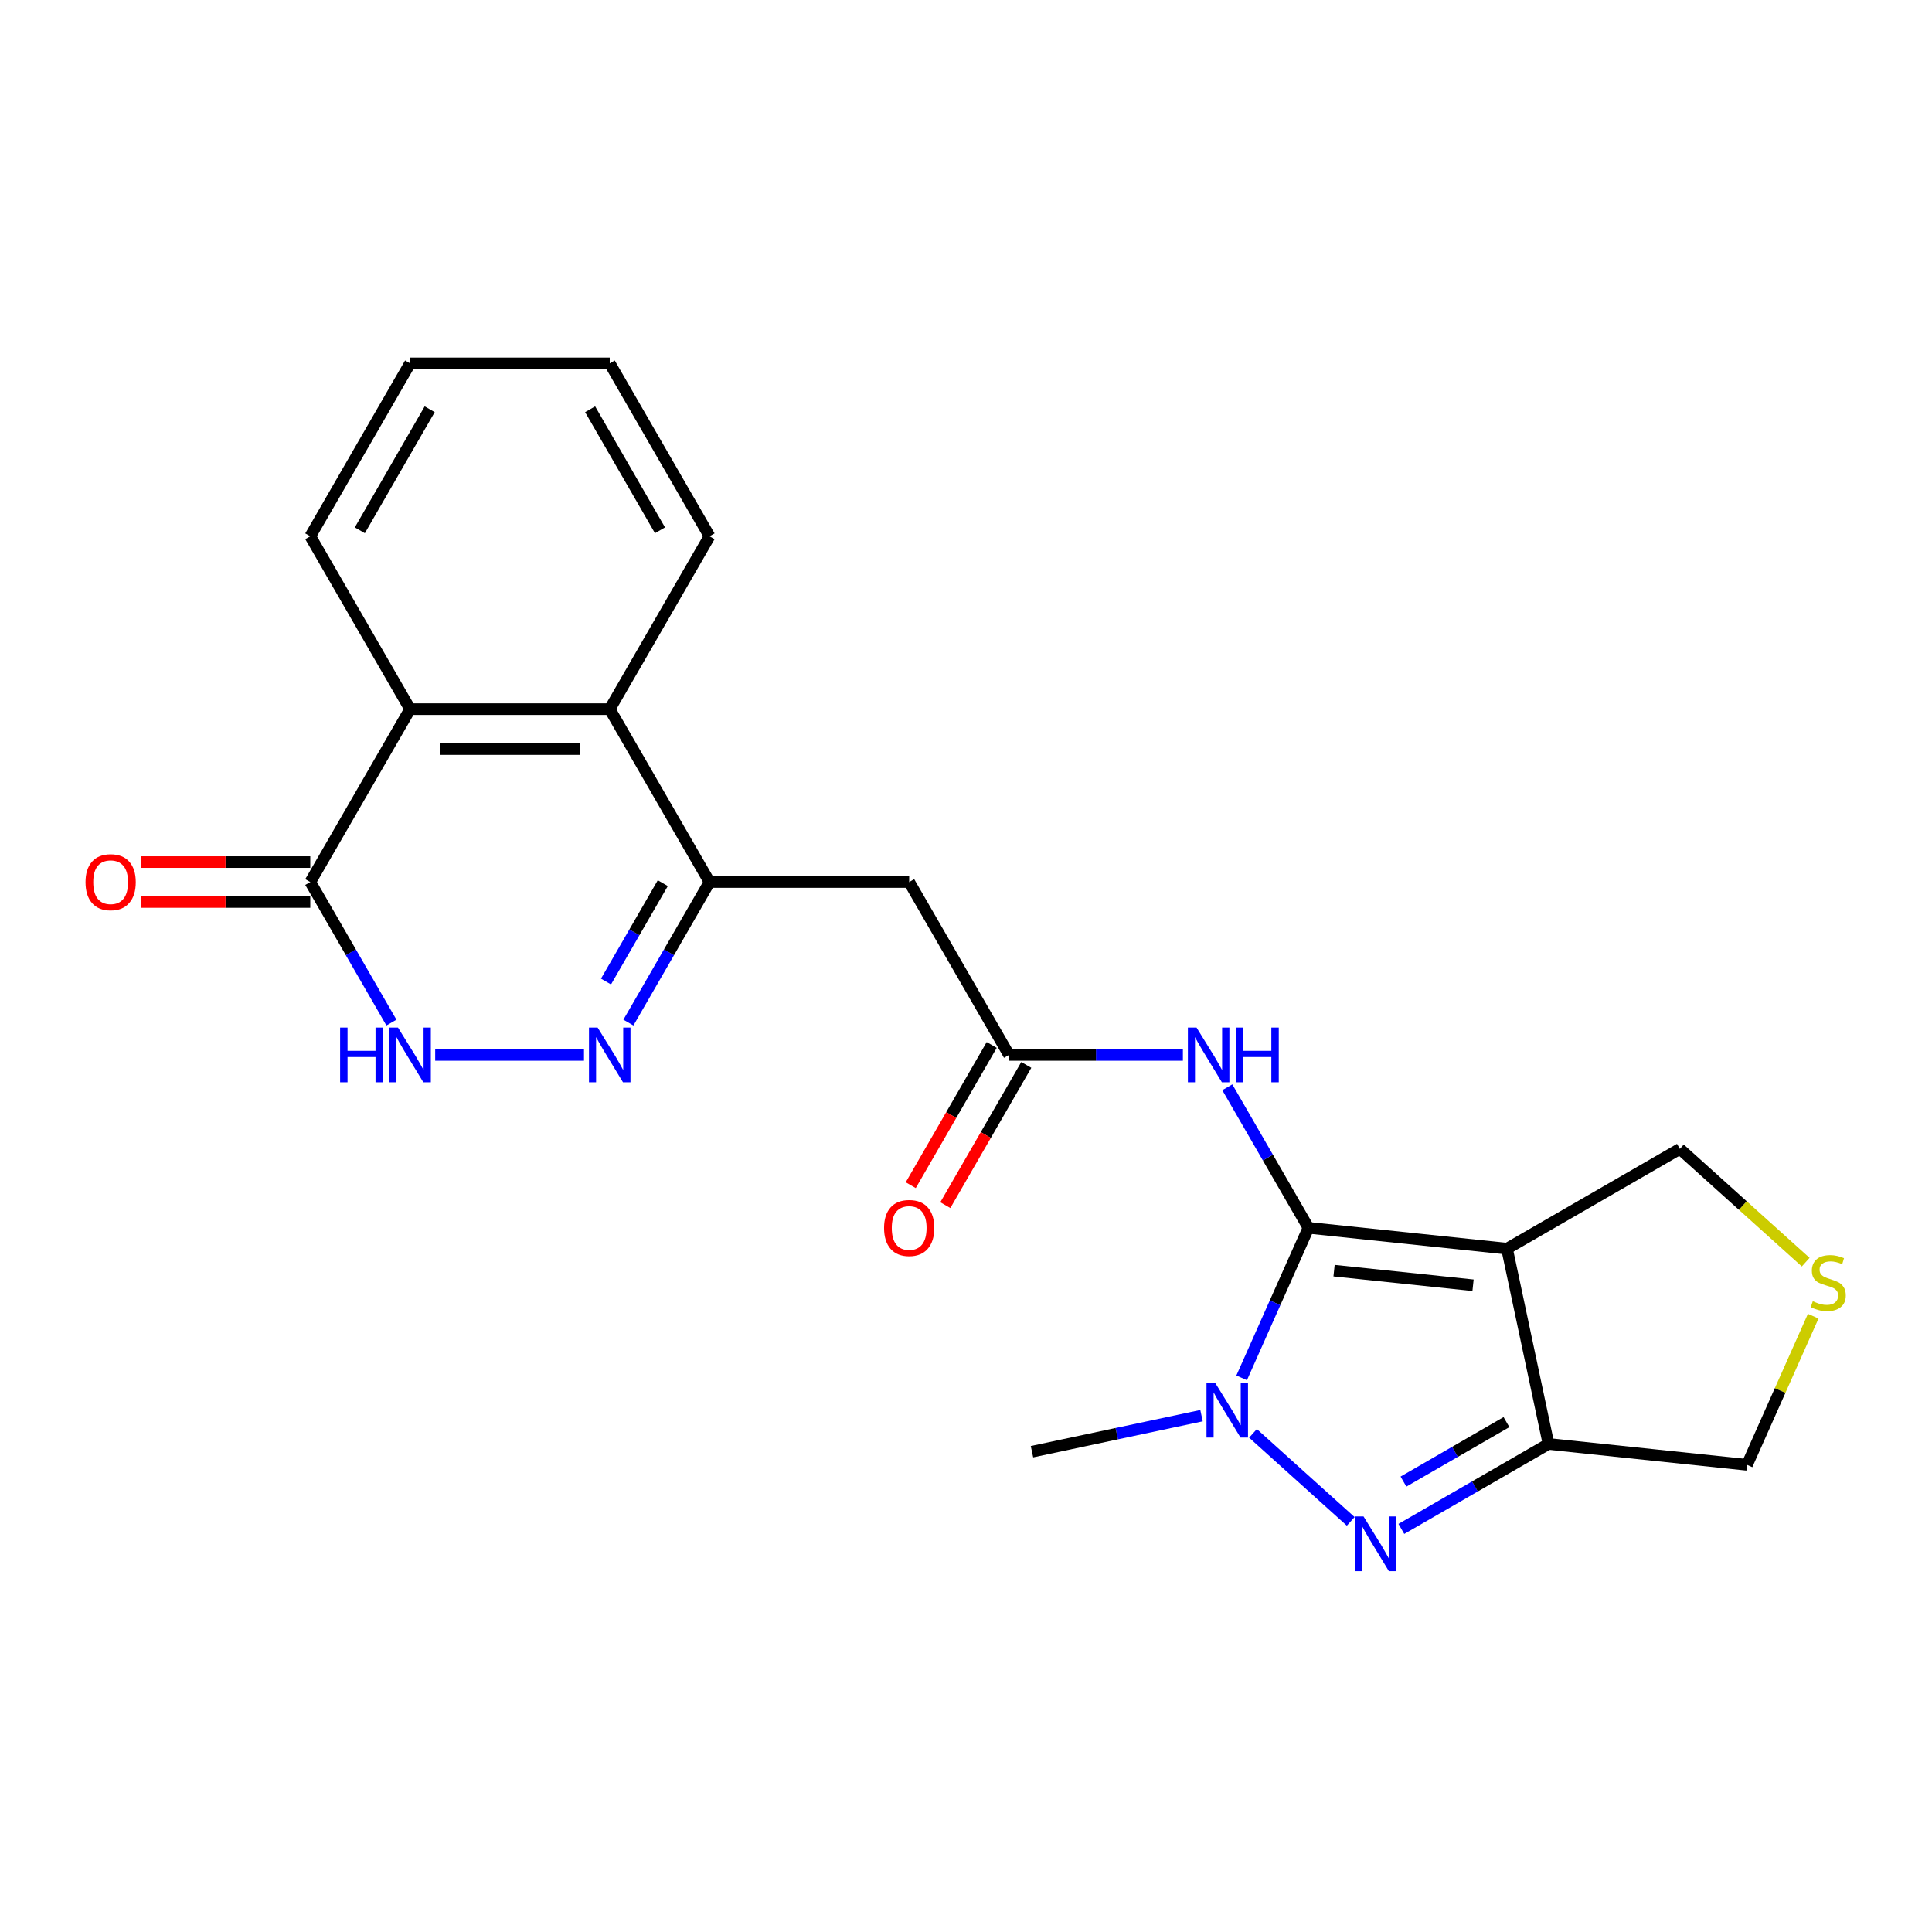 <?xml version='1.0' encoding='iso-8859-1'?>
<svg version='1.1' baseProfile='full'
              xmlns='http://www.w3.org/2000/svg'
                      xmlns:rdkit='http://www.rdkit.org/xml'
                      xmlns:xlink='http://www.w3.org/1999/xlink'
                  xml:space='preserve'
width='1000px' height='1000px' viewBox='0 0 1000 1000'>
<!-- END OF HEADER -->
<rect style='opacity:1.0;fill:#FFFFFF;stroke:none' width='1000' height='1000' x='0' y='0'> </rect>
<path class='bond-0' d='M 677.253,635.515 L 780.018,646.316' style='fill:none;fill-rule:evenodd;stroke:#000000;stroke-width:6px;stroke-linecap:butt;stroke-linejoin:miter;stroke-opacity:1' />
<path class='bond-0' d='M 690.507,657.688 L 762.443,665.249' style='fill:none;fill-rule:evenodd;stroke:#000000;stroke-width:6px;stroke-linecap:butt;stroke-linejoin:miter;stroke-opacity:1' />
<path class='bond-1' d='M 677.253,635.515 L 659.966,674.342' style='fill:none;fill-rule:evenodd;stroke:#000000;stroke-width:6px;stroke-linecap:butt;stroke-linejoin:miter;stroke-opacity:1' />
<path class='bond-1' d='M 659.966,674.342 L 642.679,713.169' style='fill:none;fill-rule:evenodd;stroke:#0000FF;stroke-width:6px;stroke-linecap:butt;stroke-linejoin:miter;stroke-opacity:1' />
<path class='bond-6' d='M 677.253,635.515 L 656.253,599.143' style='fill:none;fill-rule:evenodd;stroke:#000000;stroke-width:6px;stroke-linecap:butt;stroke-linejoin:miter;stroke-opacity:1' />
<path class='bond-6' d='M 656.253,599.143 L 635.254,562.771' style='fill:none;fill-rule:evenodd;stroke:#0000FF;stroke-width:6px;stroke-linecap:butt;stroke-linejoin:miter;stroke-opacity:1' />
<path class='bond-3' d='M 780.018,646.316 L 801.501,747.389' style='fill:none;fill-rule:evenodd;stroke:#000000;stroke-width:6px;stroke-linecap:butt;stroke-linejoin:miter;stroke-opacity:1' />
<path class='bond-15' d='M 780.018,646.316 L 869.505,594.651' style='fill:none;fill-rule:evenodd;stroke:#000000;stroke-width:6px;stroke-linecap:butt;stroke-linejoin:miter;stroke-opacity:1' />
<path class='bond-2' d='M 648.548,741.909 L 699.139,787.462' style='fill:none;fill-rule:evenodd;stroke:#0000FF;stroke-width:6px;stroke-linecap:butt;stroke-linejoin:miter;stroke-opacity:1' />
<path class='bond-18' d='M 621.901,732.745 L 578.026,742.07' style='fill:none;fill-rule:evenodd;stroke:#0000FF;stroke-width:6px;stroke-linecap:butt;stroke-linejoin:miter;stroke-opacity:1' />
<path class='bond-18' d='M 578.026,742.07 L 534.151,751.396' style='fill:none;fill-rule:evenodd;stroke:#000000;stroke-width:6px;stroke-linecap:butt;stroke-linejoin:miter;stroke-opacity:1' />
<path class='bond-23' d='M 725.337,791.362 L 763.419,769.376' style='fill:none;fill-rule:evenodd;stroke:#0000FF;stroke-width:6px;stroke-linecap:butt;stroke-linejoin:miter;stroke-opacity:1' />
<path class='bond-23' d='M 763.419,769.376 L 801.501,747.389' style='fill:none;fill-rule:evenodd;stroke:#000000;stroke-width:6px;stroke-linecap:butt;stroke-linejoin:miter;stroke-opacity:1' />
<path class='bond-23' d='M 726.429,766.869 L 753.086,751.478' style='fill:none;fill-rule:evenodd;stroke:#0000FF;stroke-width:6px;stroke-linecap:butt;stroke-linejoin:miter;stroke-opacity:1' />
<path class='bond-23' d='M 753.086,751.478 L 779.744,736.088' style='fill:none;fill-rule:evenodd;stroke:#000000;stroke-width:6px;stroke-linecap:butt;stroke-linejoin:miter;stroke-opacity:1' />
<path class='bond-17' d='M 801.501,747.389 L 904.266,758.19' style='fill:none;fill-rule:evenodd;stroke:#000000;stroke-width:6px;stroke-linecap:butt;stroke-linejoin:miter;stroke-opacity:1' />
<path class='bond-4' d='M 325.261,529.285 L 346.261,492.913' style='fill:none;fill-rule:evenodd;stroke:#0000FF;stroke-width:6px;stroke-linecap:butt;stroke-linejoin:miter;stroke-opacity:1' />
<path class='bond-4' d='M 346.261,492.913 L 367.26,456.541' style='fill:none;fill-rule:evenodd;stroke:#000000;stroke-width:6px;stroke-linecap:butt;stroke-linejoin:miter;stroke-opacity:1' />
<path class='bond-4' d='M 313.664,508.04 L 328.363,482.579' style='fill:none;fill-rule:evenodd;stroke:#0000FF;stroke-width:6px;stroke-linecap:butt;stroke-linejoin:miter;stroke-opacity:1' />
<path class='bond-4' d='M 328.363,482.579 L 343.063,457.119' style='fill:none;fill-rule:evenodd;stroke:#000000;stroke-width:6px;stroke-linecap:butt;stroke-linejoin:miter;stroke-opacity:1' />
<path class='bond-7' d='M 302.271,546.028 L 225.254,546.028' style='fill:none;fill-rule:evenodd;stroke:#0000FF;stroke-width:6px;stroke-linecap:butt;stroke-linejoin:miter;stroke-opacity:1' />
<path class='bond-5' d='M 367.26,456.541 L 470.591,456.541' style='fill:none;fill-rule:evenodd;stroke:#000000;stroke-width:6px;stroke-linecap:butt;stroke-linejoin:miter;stroke-opacity:1' />
<path class='bond-10' d='M 367.26,456.541 L 315.594,367.053' style='fill:none;fill-rule:evenodd;stroke:#000000;stroke-width:6px;stroke-linecap:butt;stroke-linejoin:miter;stroke-opacity:1' />
<path class='bond-11' d='M 612.264,546.028 L 567.26,546.028' style='fill:none;fill-rule:evenodd;stroke:#0000FF;stroke-width:6px;stroke-linecap:butt;stroke-linejoin:miter;stroke-opacity:1' />
<path class='bond-11' d='M 567.26,546.028 L 522.256,546.028' style='fill:none;fill-rule:evenodd;stroke:#000000;stroke-width:6px;stroke-linecap:butt;stroke-linejoin:miter;stroke-opacity:1' />
<path class='bond-25' d='M 202.597,529.285 L 181.597,492.913' style='fill:none;fill-rule:evenodd;stroke:#0000FF;stroke-width:6px;stroke-linecap:butt;stroke-linejoin:miter;stroke-opacity:1' />
<path class='bond-25' d='M 181.597,492.913 L 160.598,456.541' style='fill:none;fill-rule:evenodd;stroke:#000000;stroke-width:6px;stroke-linecap:butt;stroke-linejoin:miter;stroke-opacity:1' />
<path class='bond-8' d='M 160.598,456.541 L 212.264,367.053' style='fill:none;fill-rule:evenodd;stroke:#000000;stroke-width:6px;stroke-linecap:butt;stroke-linejoin:miter;stroke-opacity:1' />
<path class='bond-14' d='M 160.598,446.208 L 116.724,446.208' style='fill:none;fill-rule:evenodd;stroke:#000000;stroke-width:6px;stroke-linecap:butt;stroke-linejoin:miter;stroke-opacity:1' />
<path class='bond-14' d='M 116.724,446.208 L 72.85,446.208' style='fill:none;fill-rule:evenodd;stroke:#FF0000;stroke-width:6px;stroke-linecap:butt;stroke-linejoin:miter;stroke-opacity:1' />
<path class='bond-14' d='M 160.598,466.874 L 116.724,466.874' style='fill:none;fill-rule:evenodd;stroke:#000000;stroke-width:6px;stroke-linecap:butt;stroke-linejoin:miter;stroke-opacity:1' />
<path class='bond-14' d='M 116.724,466.874 L 72.85,466.874' style='fill:none;fill-rule:evenodd;stroke:#FF0000;stroke-width:6px;stroke-linecap:butt;stroke-linejoin:miter;stroke-opacity:1' />
<path class='bond-9' d='M 470.591,456.541 L 522.256,546.028' style='fill:none;fill-rule:evenodd;stroke:#000000;stroke-width:6px;stroke-linecap:butt;stroke-linejoin:miter;stroke-opacity:1' />
<path class='bond-12' d='M 315.594,367.053 L 212.264,367.053' style='fill:none;fill-rule:evenodd;stroke:#000000;stroke-width:6px;stroke-linecap:butt;stroke-linejoin:miter;stroke-opacity:1' />
<path class='bond-12' d='M 300.095,387.72 L 227.763,387.72' style='fill:none;fill-rule:evenodd;stroke:#000000;stroke-width:6px;stroke-linecap:butt;stroke-linejoin:miter;stroke-opacity:1' />
<path class='bond-19' d='M 315.594,367.053 L 367.26,277.566' style='fill:none;fill-rule:evenodd;stroke:#000000;stroke-width:6px;stroke-linecap:butt;stroke-linejoin:miter;stroke-opacity:1' />
<path class='bond-16' d='M 513.308,540.861 L 492.354,577.153' style='fill:none;fill-rule:evenodd;stroke:#000000;stroke-width:6px;stroke-linecap:butt;stroke-linejoin:miter;stroke-opacity:1' />
<path class='bond-16' d='M 492.354,577.153 L 471.401,613.445' style='fill:none;fill-rule:evenodd;stroke:#FF0000;stroke-width:6px;stroke-linecap:butt;stroke-linejoin:miter;stroke-opacity:1' />
<path class='bond-16' d='M 531.205,551.194 L 510.252,587.486' style='fill:none;fill-rule:evenodd;stroke:#000000;stroke-width:6px;stroke-linecap:butt;stroke-linejoin:miter;stroke-opacity:1' />
<path class='bond-16' d='M 510.252,587.486 L 489.299,623.778' style='fill:none;fill-rule:evenodd;stroke:#FF0000;stroke-width:6px;stroke-linecap:butt;stroke-linejoin:miter;stroke-opacity:1' />
<path class='bond-20' d='M 212.264,367.053 L 160.598,277.566' style='fill:none;fill-rule:evenodd;stroke:#000000;stroke-width:6px;stroke-linecap:butt;stroke-linejoin:miter;stroke-opacity:1' />
<path class='bond-13' d='M 934.632,653.291 L 902.068,623.971' style='fill:none;fill-rule:evenodd;stroke:#CCCC00;stroke-width:6px;stroke-linecap:butt;stroke-linejoin:miter;stroke-opacity:1' />
<path class='bond-13' d='M 902.068,623.971 L 869.505,594.651' style='fill:none;fill-rule:evenodd;stroke:#000000;stroke-width:6px;stroke-linecap:butt;stroke-linejoin:miter;stroke-opacity:1' />
<path class='bond-24' d='M 938.52,681.256 L 921.393,719.723' style='fill:none;fill-rule:evenodd;stroke:#CCCC00;stroke-width:6px;stroke-linecap:butt;stroke-linejoin:miter;stroke-opacity:1' />
<path class='bond-24' d='M 921.393,719.723 L 904.266,758.19' style='fill:none;fill-rule:evenodd;stroke:#000000;stroke-width:6px;stroke-linecap:butt;stroke-linejoin:miter;stroke-opacity:1' />
<path class='bond-22' d='M 367.26,277.566 L 315.594,188.079' style='fill:none;fill-rule:evenodd;stroke:#000000;stroke-width:6px;stroke-linecap:butt;stroke-linejoin:miter;stroke-opacity:1' />
<path class='bond-22' d='M 341.613,274.476 L 305.447,211.835' style='fill:none;fill-rule:evenodd;stroke:#000000;stroke-width:6px;stroke-linecap:butt;stroke-linejoin:miter;stroke-opacity:1' />
<path class='bond-26' d='M 160.598,277.566 L 212.264,188.079' style='fill:none;fill-rule:evenodd;stroke:#000000;stroke-width:6px;stroke-linecap:butt;stroke-linejoin:miter;stroke-opacity:1' />
<path class='bond-26' d='M 186.245,274.476 L 222.411,211.835' style='fill:none;fill-rule:evenodd;stroke:#000000;stroke-width:6px;stroke-linecap:butt;stroke-linejoin:miter;stroke-opacity:1' />
<path class='bond-21' d='M 212.264,188.079 L 315.594,188.079' style='fill:none;fill-rule:evenodd;stroke:#000000;stroke-width:6px;stroke-linecap:butt;stroke-linejoin:miter;stroke-opacity:1' />
<path  class='atom-2' d='M 628.964 715.753
L 638.244 730.753
Q 639.164 732.233, 640.644 734.913
Q 642.124 737.593, 642.204 737.753
L 642.204 715.753
L 645.964 715.753
L 645.964 744.073
L 642.084 744.073
L 632.124 727.673
Q 630.964 725.753, 629.724 723.553
Q 628.524 721.353, 628.164 720.673
L 628.164 744.073
L 624.484 744.073
L 624.484 715.753
L 628.964 715.753
' fill='#0000FF'/>
<path  class='atom-3' d='M 705.754 784.895
L 715.034 799.895
Q 715.954 801.375, 717.434 804.055
Q 718.914 806.735, 718.994 806.895
L 718.994 784.895
L 722.754 784.895
L 722.754 813.215
L 718.874 813.215
L 708.914 796.815
Q 707.754 794.895, 706.514 792.695
Q 705.314 790.495, 704.954 789.815
L 704.954 813.215
L 701.274 813.215
L 701.274 784.895
L 705.754 784.895
' fill='#0000FF'/>
<path  class='atom-5' d='M 309.334 531.868
L 318.614 546.868
Q 319.534 548.348, 321.014 551.028
Q 322.494 553.708, 322.574 553.868
L 322.574 531.868
L 326.334 531.868
L 326.334 560.188
L 322.454 560.188
L 312.494 543.788
Q 311.334 541.868, 310.094 539.668
Q 308.894 537.468, 308.534 536.788
L 308.534 560.188
L 304.854 560.188
L 304.854 531.868
L 309.334 531.868
' fill='#0000FF'/>
<path  class='atom-7' d='M 619.327 531.868
L 628.607 546.868
Q 629.527 548.348, 631.007 551.028
Q 632.487 553.708, 632.567 553.868
L 632.567 531.868
L 636.327 531.868
L 636.327 560.188
L 632.447 560.188
L 622.487 543.788
Q 621.327 541.868, 620.087 539.668
Q 618.887 537.468, 618.527 536.788
L 618.527 560.188
L 614.847 560.188
L 614.847 531.868
L 619.327 531.868
' fill='#0000FF'/>
<path  class='atom-7' d='M 639.727 531.868
L 643.567 531.868
L 643.567 543.908
L 658.047 543.908
L 658.047 531.868
L 661.887 531.868
L 661.887 560.188
L 658.047 560.188
L 658.047 547.108
L 643.567 547.108
L 643.567 560.188
L 639.727 560.188
L 639.727 531.868
' fill='#0000FF'/>
<path  class='atom-8' d='M 176.044 531.868
L 179.884 531.868
L 179.884 543.908
L 194.364 543.908
L 194.364 531.868
L 198.204 531.868
L 198.204 560.188
L 194.364 560.188
L 194.364 547.108
L 179.884 547.108
L 179.884 560.188
L 176.044 560.188
L 176.044 531.868
' fill='#0000FF'/>
<path  class='atom-8' d='M 206.004 531.868
L 215.284 546.868
Q 216.204 548.348, 217.684 551.028
Q 219.164 553.708, 219.244 553.868
L 219.244 531.868
L 223.004 531.868
L 223.004 560.188
L 219.124 560.188
L 209.164 543.788
Q 208.004 541.868, 206.764 539.668
Q 205.564 537.468, 205.204 536.788
L 205.204 560.188
L 201.524 560.188
L 201.524 531.868
L 206.004 531.868
' fill='#0000FF'/>
<path  class='atom-14' d='M 938.295 673.513
Q 938.615 673.633, 939.935 674.193
Q 941.255 674.753, 942.695 675.113
Q 944.175 675.433, 945.615 675.433
Q 948.295 675.433, 949.855 674.153
Q 951.415 672.833, 951.415 670.553
Q 951.415 668.993, 950.615 668.033
Q 949.855 667.073, 948.655 666.553
Q 947.455 666.033, 945.455 665.433
Q 942.935 664.673, 941.415 663.953
Q 939.935 663.233, 938.855 661.713
Q 937.815 660.193, 937.815 657.633
Q 937.815 654.073, 940.215 651.873
Q 942.655 649.673, 947.455 649.673
Q 950.735 649.673, 954.455 651.233
L 953.535 654.313
Q 950.135 652.913, 947.575 652.913
Q 944.815 652.913, 943.295 654.073
Q 941.775 655.193, 941.815 657.153
Q 941.815 658.673, 942.575 659.593
Q 943.375 660.513, 944.495 661.033
Q 945.655 661.553, 947.575 662.153
Q 950.135 662.953, 951.655 663.753
Q 953.175 664.553, 954.255 666.193
Q 955.375 667.793, 955.375 670.553
Q 955.375 674.473, 952.735 676.593
Q 950.135 678.673, 945.775 678.673
Q 943.255 678.673, 941.335 678.113
Q 939.455 677.593, 937.215 676.673
L 938.295 673.513
' fill='#CCCC00'/>
<path  class='atom-15' d='M 44.267 456.621
Q 44.267 449.821, 47.627 446.021
Q 50.987 442.221, 57.267 442.221
Q 63.547 442.221, 66.907 446.021
Q 70.267 449.821, 70.267 456.621
Q 70.267 463.501, 66.867 467.421
Q 63.467 471.301, 57.267 471.301
Q 51.027 471.301, 47.627 467.421
Q 44.267 463.541, 44.267 456.621
M 57.267 468.101
Q 61.587 468.101, 63.907 465.221
Q 66.267 462.301, 66.267 456.621
Q 66.267 451.061, 63.907 448.261
Q 61.587 445.421, 57.267 445.421
Q 52.947 445.421, 50.587 448.221
Q 48.267 451.021, 48.267 456.621
Q 48.267 462.341, 50.587 465.221
Q 52.947 468.101, 57.267 468.101
' fill='#FF0000'/>
<path  class='atom-17' d='M 457.591 635.595
Q 457.591 628.795, 460.951 624.995
Q 464.311 621.195, 470.591 621.195
Q 476.871 621.195, 480.231 624.995
Q 483.591 628.795, 483.591 635.595
Q 483.591 642.475, 480.191 646.395
Q 476.791 650.275, 470.591 650.275
Q 464.351 650.275, 460.951 646.395
Q 457.591 642.515, 457.591 635.595
M 470.591 647.075
Q 474.911 647.075, 477.231 644.195
Q 479.591 641.275, 479.591 635.595
Q 479.591 630.035, 477.231 627.235
Q 474.911 624.395, 470.591 624.395
Q 466.271 624.395, 463.911 627.195
Q 461.591 629.995, 461.591 635.595
Q 461.591 641.315, 463.911 644.195
Q 466.271 647.075, 470.591 647.075
' fill='#FF0000'/>
</svg>
